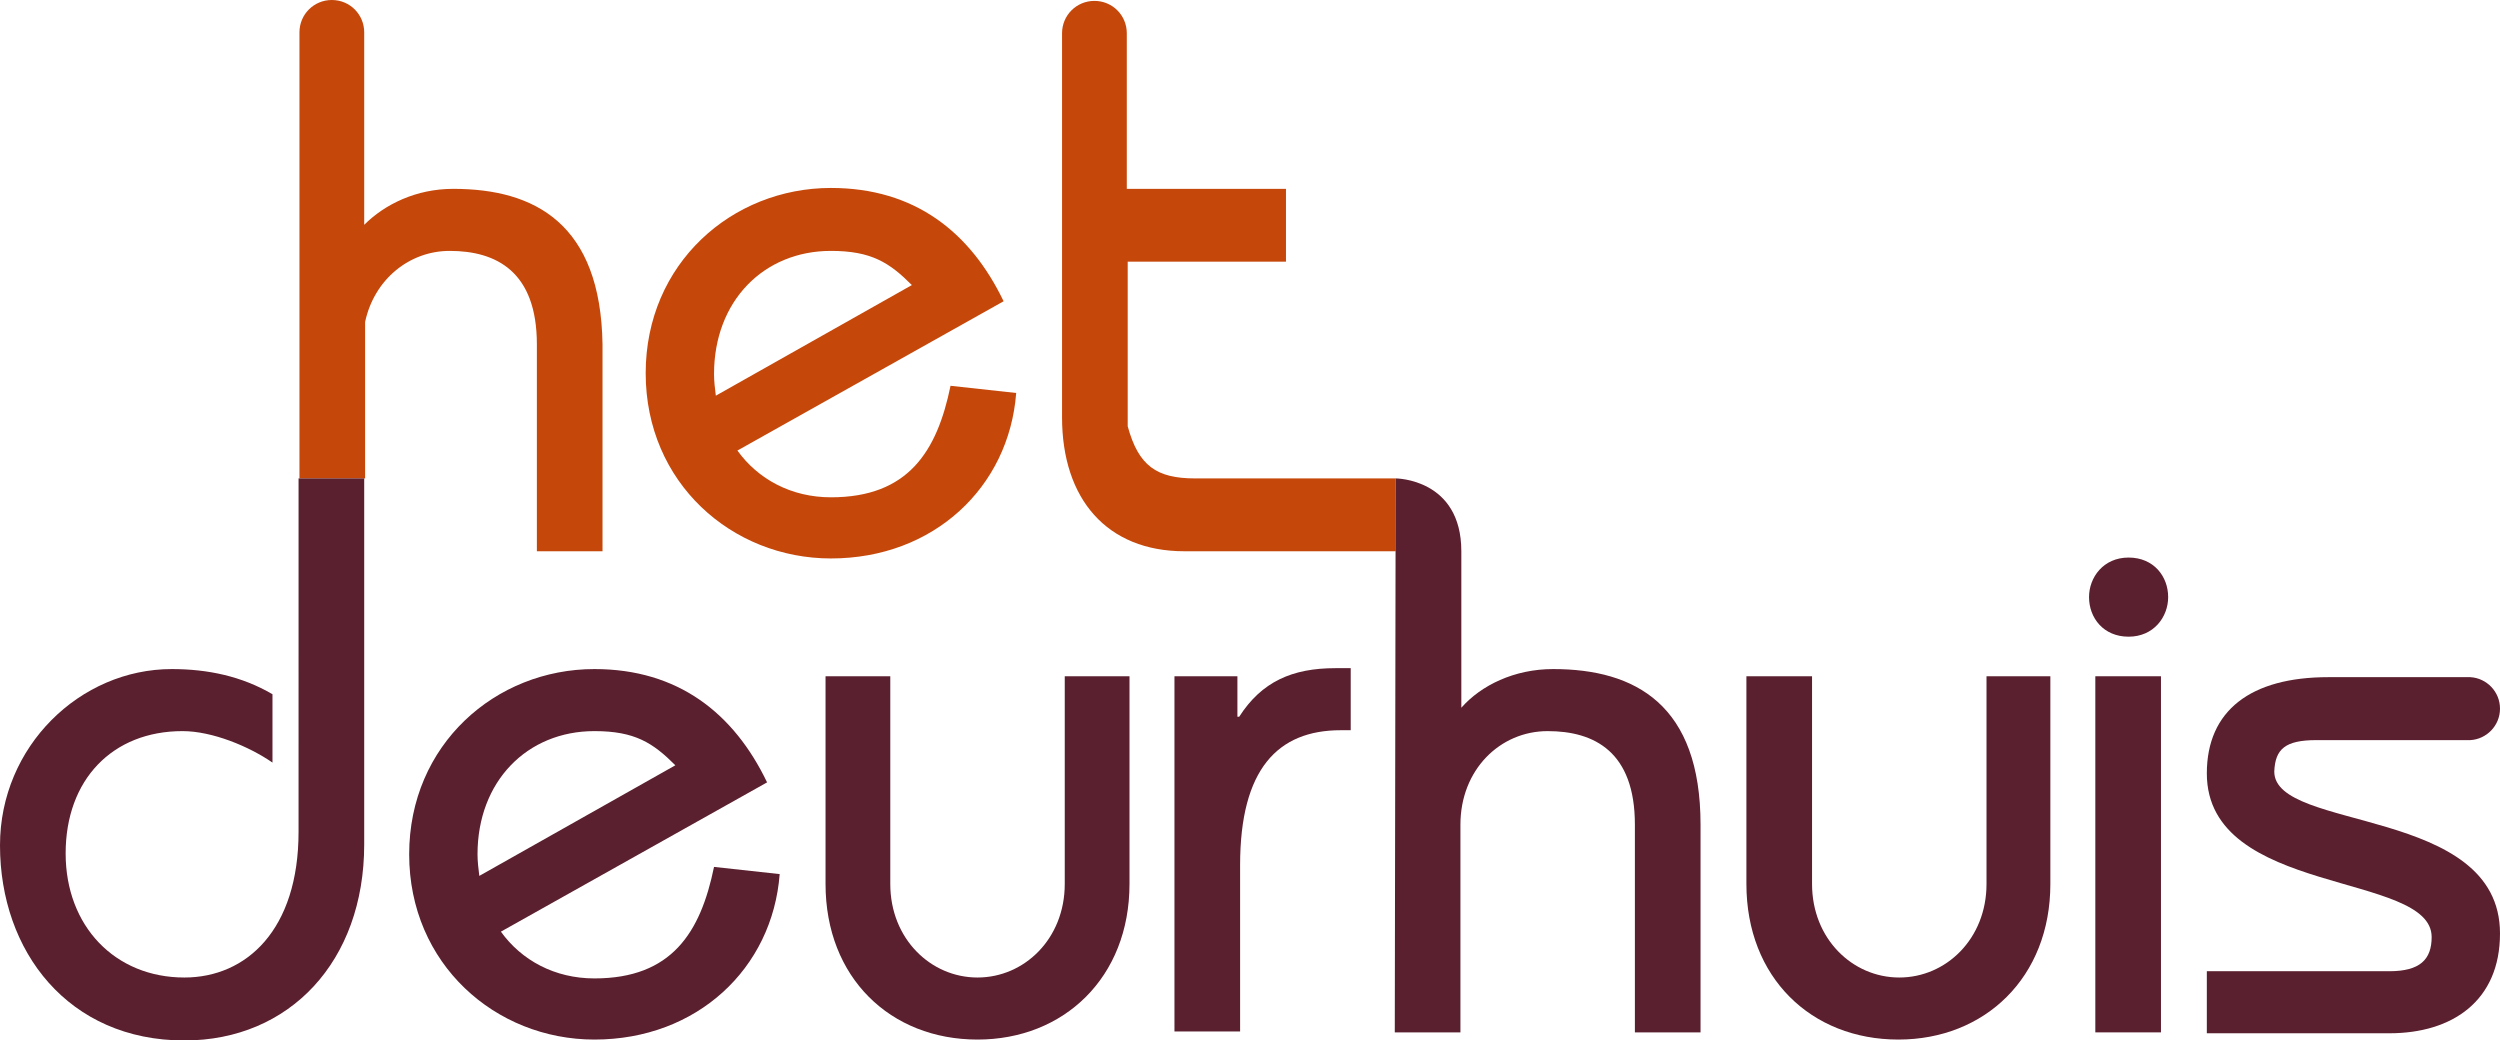 <?xml version="1.0" encoding="utf-8"?>
<!-- Generator: Adobe Illustrator 25.4.1, SVG Export Plug-In . SVG Version: 6.00 Build 0)  -->
<svg version="1.1" id="Laag_1" xmlns="http://www.w3.org/2000/svg" xmlns:xlink="http://www.w3.org/1999/xlink" x="0px" y="0px"
	 viewBox="0 0 278 115.7" style="enable-background:new 0 0 278 115.7;" xml:space="preserve">
<style type="text/css">
	.st0{fill:#C6470A;}
	.st1{fill:#5B202F;}
</style>
<path class="st0" d="M50.4,21c-4.1,0-7.6,1.7-9.9,4V3.6c0-2-1.6-3.6-3.6-3.6c-2,0-3.6,1.6-3.6,3.6v49.6h7.3V35.8
	c1-4.7,4.9-7.9,9.4-7.9c5.2,0,9.7,2.3,9.7,10.4v23h7.3v-23C66.8,24.9,59.5,21,50.4,21"/>
<path class="st0" d="M132.9,53.2c-4.3,0-6.3-1.4-7.5-5.8V29.1H143v-8.1h-17.7V3.7c0-2-1.6-3.6-3.6-3.6c-2,0-3.6,1.6-3.6,3.6v42.7
	c0,9.1,5,14.9,13.6,14.9h23.5v-8.1H132.9z"/>
<path class="st1" d="M236.7,62c2.8,0,4.4,2.1,4.4,4.4c0,2.2-1.6,4.4-4.4,4.4c-2.8,0-4.4-2.1-4.4-4.4C232.3,64.2,233.9,62,236.7,62"
	/>
<path class="st1" d="M40.5,53.2v40.7c0,13-8.3,21.8-20,21.8C7.6,115.7,0,105.8,0,94C0,83,8.9,74.4,19.1,74.4c4,0,7.8,0.8,11.2,2.8
	v7.6c-2.6-1.8-6.7-3.5-10-3.5c-7.8,0-13,5.4-13,13.6c0,8.1,5.5,13.8,13.2,13.8c6.9,0,12.7-5.3,12.7-16.2V53.2H40.5z"/>
<path class="st1" d="M79.4,96.4c-1.5,7.3-4.7,12.4-13.3,12.4c-4.4,0-8.1-2-10.4-5.2l29.6-16.6c-3.7-7.7-9.9-12.6-19.2-12.6
	c-11,0-20.6,8.4-20.6,20.6c0,12.2,9.6,20.6,20.6,20.6c11.4,0,19.8-7.9,20.6-18.4L79.4,96.4z M66.1,81.3c4.5,0,6.5,1.3,9,3.8
	L53.3,97.4c-0.1-0.8-0.2-1.6-0.2-2.4C53.1,86.9,58.6,81.3,66.1,81.3"/>
<path class="st0" d="M105.7,42.9c-1.5,7.3-4.7,12.4-13.3,12.4c-4.4,0-8.1-2-10.4-5.2l29.6-16.6c-3.7-7.7-9.9-12.6-19.2-12.6
	c-11,0-20.6,8.4-20.6,20.6c0,12.2,9.6,20.6,20.6,20.6c11.4,0,19.8-7.9,20.6-18.4L105.7,42.9z M92.4,27.9c4.5,0,6.5,1.3,9,3.8
	L79.6,44c-0.1-0.8-0.2-1.6-0.2-2.4C79.4,33.5,84.9,27.9,92.4,27.9"/>
<path class="st1" d="M130.7,75.2h6.9v4.5h0.2c2.5-3.9,5.9-5.4,10.7-5.4h1.7v6.9h-1.1c-7,0-11.2,4.3-11.2,15v18.5h-7.3V75.2z"/>
<path class="st1" d="M155.2,53.2c0,0,7.3,0,7.3,8.1v17.4c2.2-2.5,5.9-4.3,10.2-4.3c9.2,0,16.4,4,16.4,17.3v23.1h-7.3V91.7
	c0-8.1-4.5-10.4-9.7-10.4c-5.3,0-9.7,4.3-9.7,10.4v23.1h-7.3"/>
<path class="st1" d="M228,75.2v23.1c0,10.4-7.3,17.3-16.9,17.3c-9.7,0-16.9-6.9-16.9-17.3V75.2h7.3v23.1c0,6.1,4.5,10.4,9.7,10.4
	c5.2,0,9.7-4.3,9.7-10.4V75.2H228z"/>
<rect x="233" y="75.2" class="st1" width="7.3" height="39.6"/>
<path class="st1" d="M278,103.8c0,7.5-5.3,11.1-12.3,11.1h-20.3v-6.9h20.3c3.4,0,4.7-1.3,4.7-3.8c0-7.3-25-4.5-25-18.2
	c0-7,4.9-10.7,13.5-10.7h15.6c0.1,0,0.1,0,0.2,0c1.8,0.1,3.3,1.6,3.3,3.5c0,1.9-1.5,3.4-3.3,3.5c-0.1,0-0.1,0-0.2,0h-16.9
	c-3.5,0-4.6,1-4.7,3.5C252.9,92.5,278,89.6,278,103.8"/>
<path class="st1" d="M125.6,75.2v23.1c0,10.4-7.3,17.3-16.9,17.3c-9.7,0-16.9-6.9-16.9-17.3V75.2H99v23.1c0,6.1,4.5,10.4,9.7,10.4
	c5.2,0,9.7-4.3,9.7-10.4V75.2H125.6z"/>
</svg>
